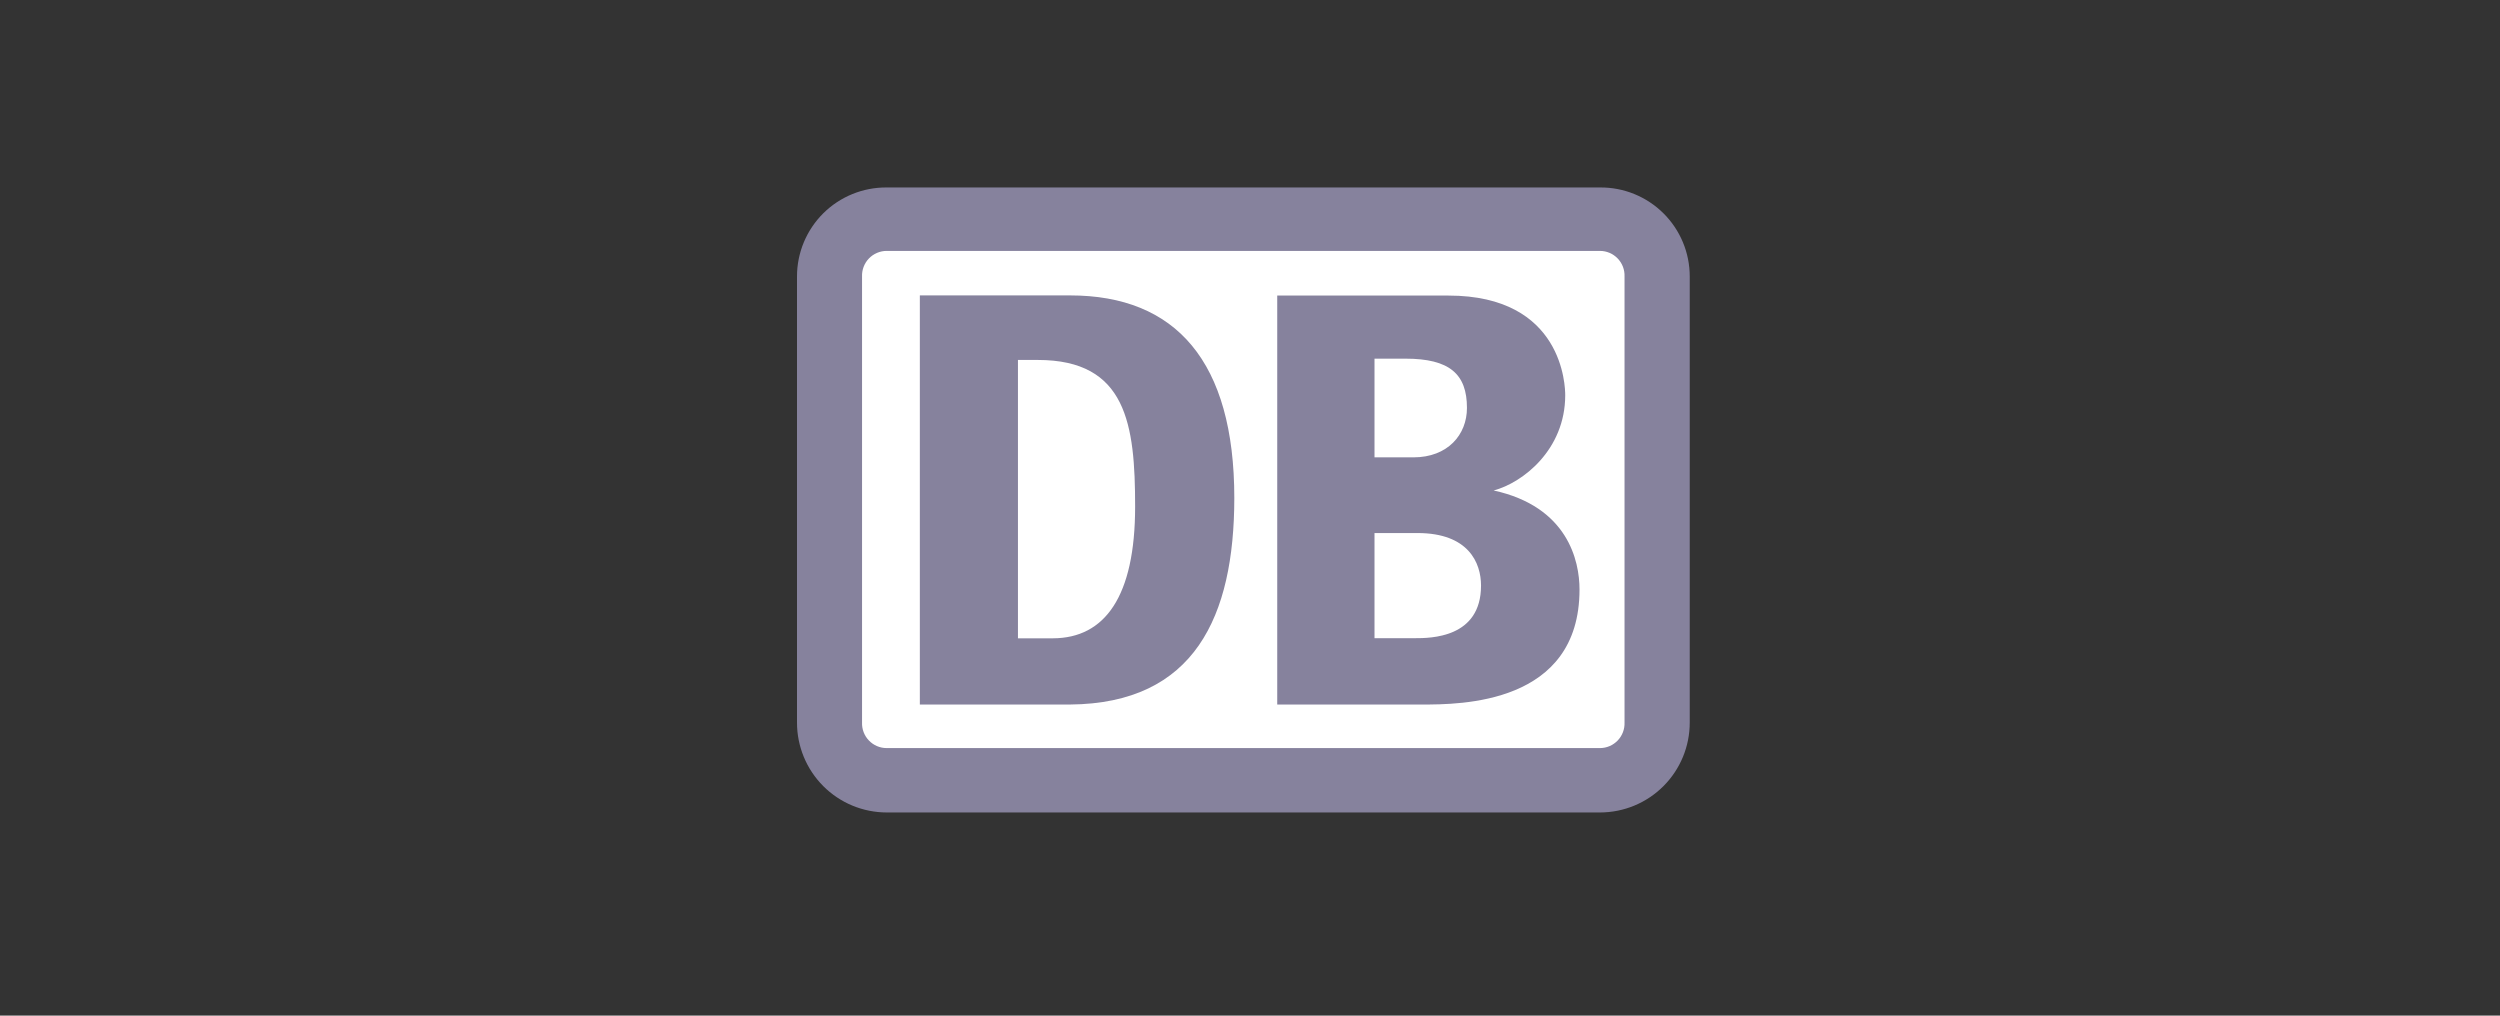 <?xml version="1.0" encoding="UTF-8"?> <svg xmlns="http://www.w3.org/2000/svg" width="160" height="65" viewBox="0 0 160 65" fill="none"><rect x="0" y="0" width="160" height="65" fill="#333333" stroke="none"/><g clip-path="url(#clip0_943_4345)"><path d="M102.399 11.998H56.743C55.992 11.992 55.247 12.136 54.551 12.42C53.856 12.704 53.223 13.122 52.69 13.651C52.157 14.181 51.734 14.81 51.445 15.504C51.157 16.197 51.008 16.941 51.008 17.692V46.241C51.007 46.996 51.155 47.744 51.443 48.442C51.731 49.14 52.154 49.774 52.687 50.309C53.22 50.844 53.854 51.268 54.551 51.558C55.248 51.847 55.996 51.997 56.751 51.998H102.399C103.155 51.997 103.902 51.847 104.6 51.558C105.297 51.268 105.93 50.844 106.464 50.309C106.997 49.774 107.42 49.14 107.708 48.442C107.996 47.744 108.144 46.996 108.143 46.241V17.692C108.143 16.941 107.994 16.196 107.705 15.502C107.415 14.808 106.992 14.178 106.458 13.649C105.924 13.119 105.29 12.701 104.594 12.417C103.897 12.134 103.151 11.991 102.399 11.998Z" fill="#86829D"></path><path d="M103.97 46.241C103.978 46.452 103.943 46.663 103.868 46.861C103.792 47.059 103.678 47.239 103.532 47.392C103.385 47.544 103.209 47.666 103.015 47.75C102.82 47.833 102.611 47.877 102.4 47.877H56.743C56.531 47.877 56.322 47.834 56.127 47.75C55.932 47.667 55.757 47.545 55.61 47.392C55.463 47.24 55.349 47.059 55.273 46.861C55.198 46.663 55.163 46.452 55.171 46.241V17.692C55.163 17.481 55.198 17.27 55.274 17.073C55.349 16.875 55.464 16.694 55.611 16.542C55.757 16.389 55.933 16.268 56.128 16.185C56.322 16.102 56.532 16.058 56.743 16.058H102.4C102.611 16.058 102.82 16.102 103.015 16.185C103.209 16.268 103.385 16.39 103.531 16.542C103.678 16.695 103.792 16.875 103.868 17.073C103.943 17.27 103.978 17.481 103.97 17.692V46.241Z" fill="white"></path><path d="M68.475 45.09H58.87V18.906H68.483C75.254 18.906 78.996 23.139 78.996 31.876C78.988 39.453 76.456 45.027 68.475 45.09ZM72.648 32.428C72.648 27.155 72.102 23.037 66.421 23.037H65.149V40.852H67.385C70.711 40.844 72.648 38.179 72.648 32.428Z" fill="#86829D"></path><path d="M95.594 31.39C97.449 30.9 100.174 28.786 100.174 25.294C100.174 24.75 100.059 18.916 92.697 18.916H81.743V45.09H90.998C93.449 45.09 101.089 45.09 101.089 37.728C101.089 35.889 100.339 32.428 95.594 31.39ZM87.968 22.954H89.95C92.772 22.954 93.885 23.938 93.885 26.105C93.885 27.826 92.653 29.271 90.458 29.271H87.968V22.954ZM90.544 40.844H87.968V34.115H90.72C93.987 34.115 94.786 36.022 94.786 37.48C94.782 40.844 91.542 40.844 90.544 40.844Z" fill="#86829D"></path></g><defs><clipPath id="clip0_943_4345"><rect width="57.141" height="40" fill="white" transform="translate(51 11.998)"></rect></clipPath></defs></svg> 